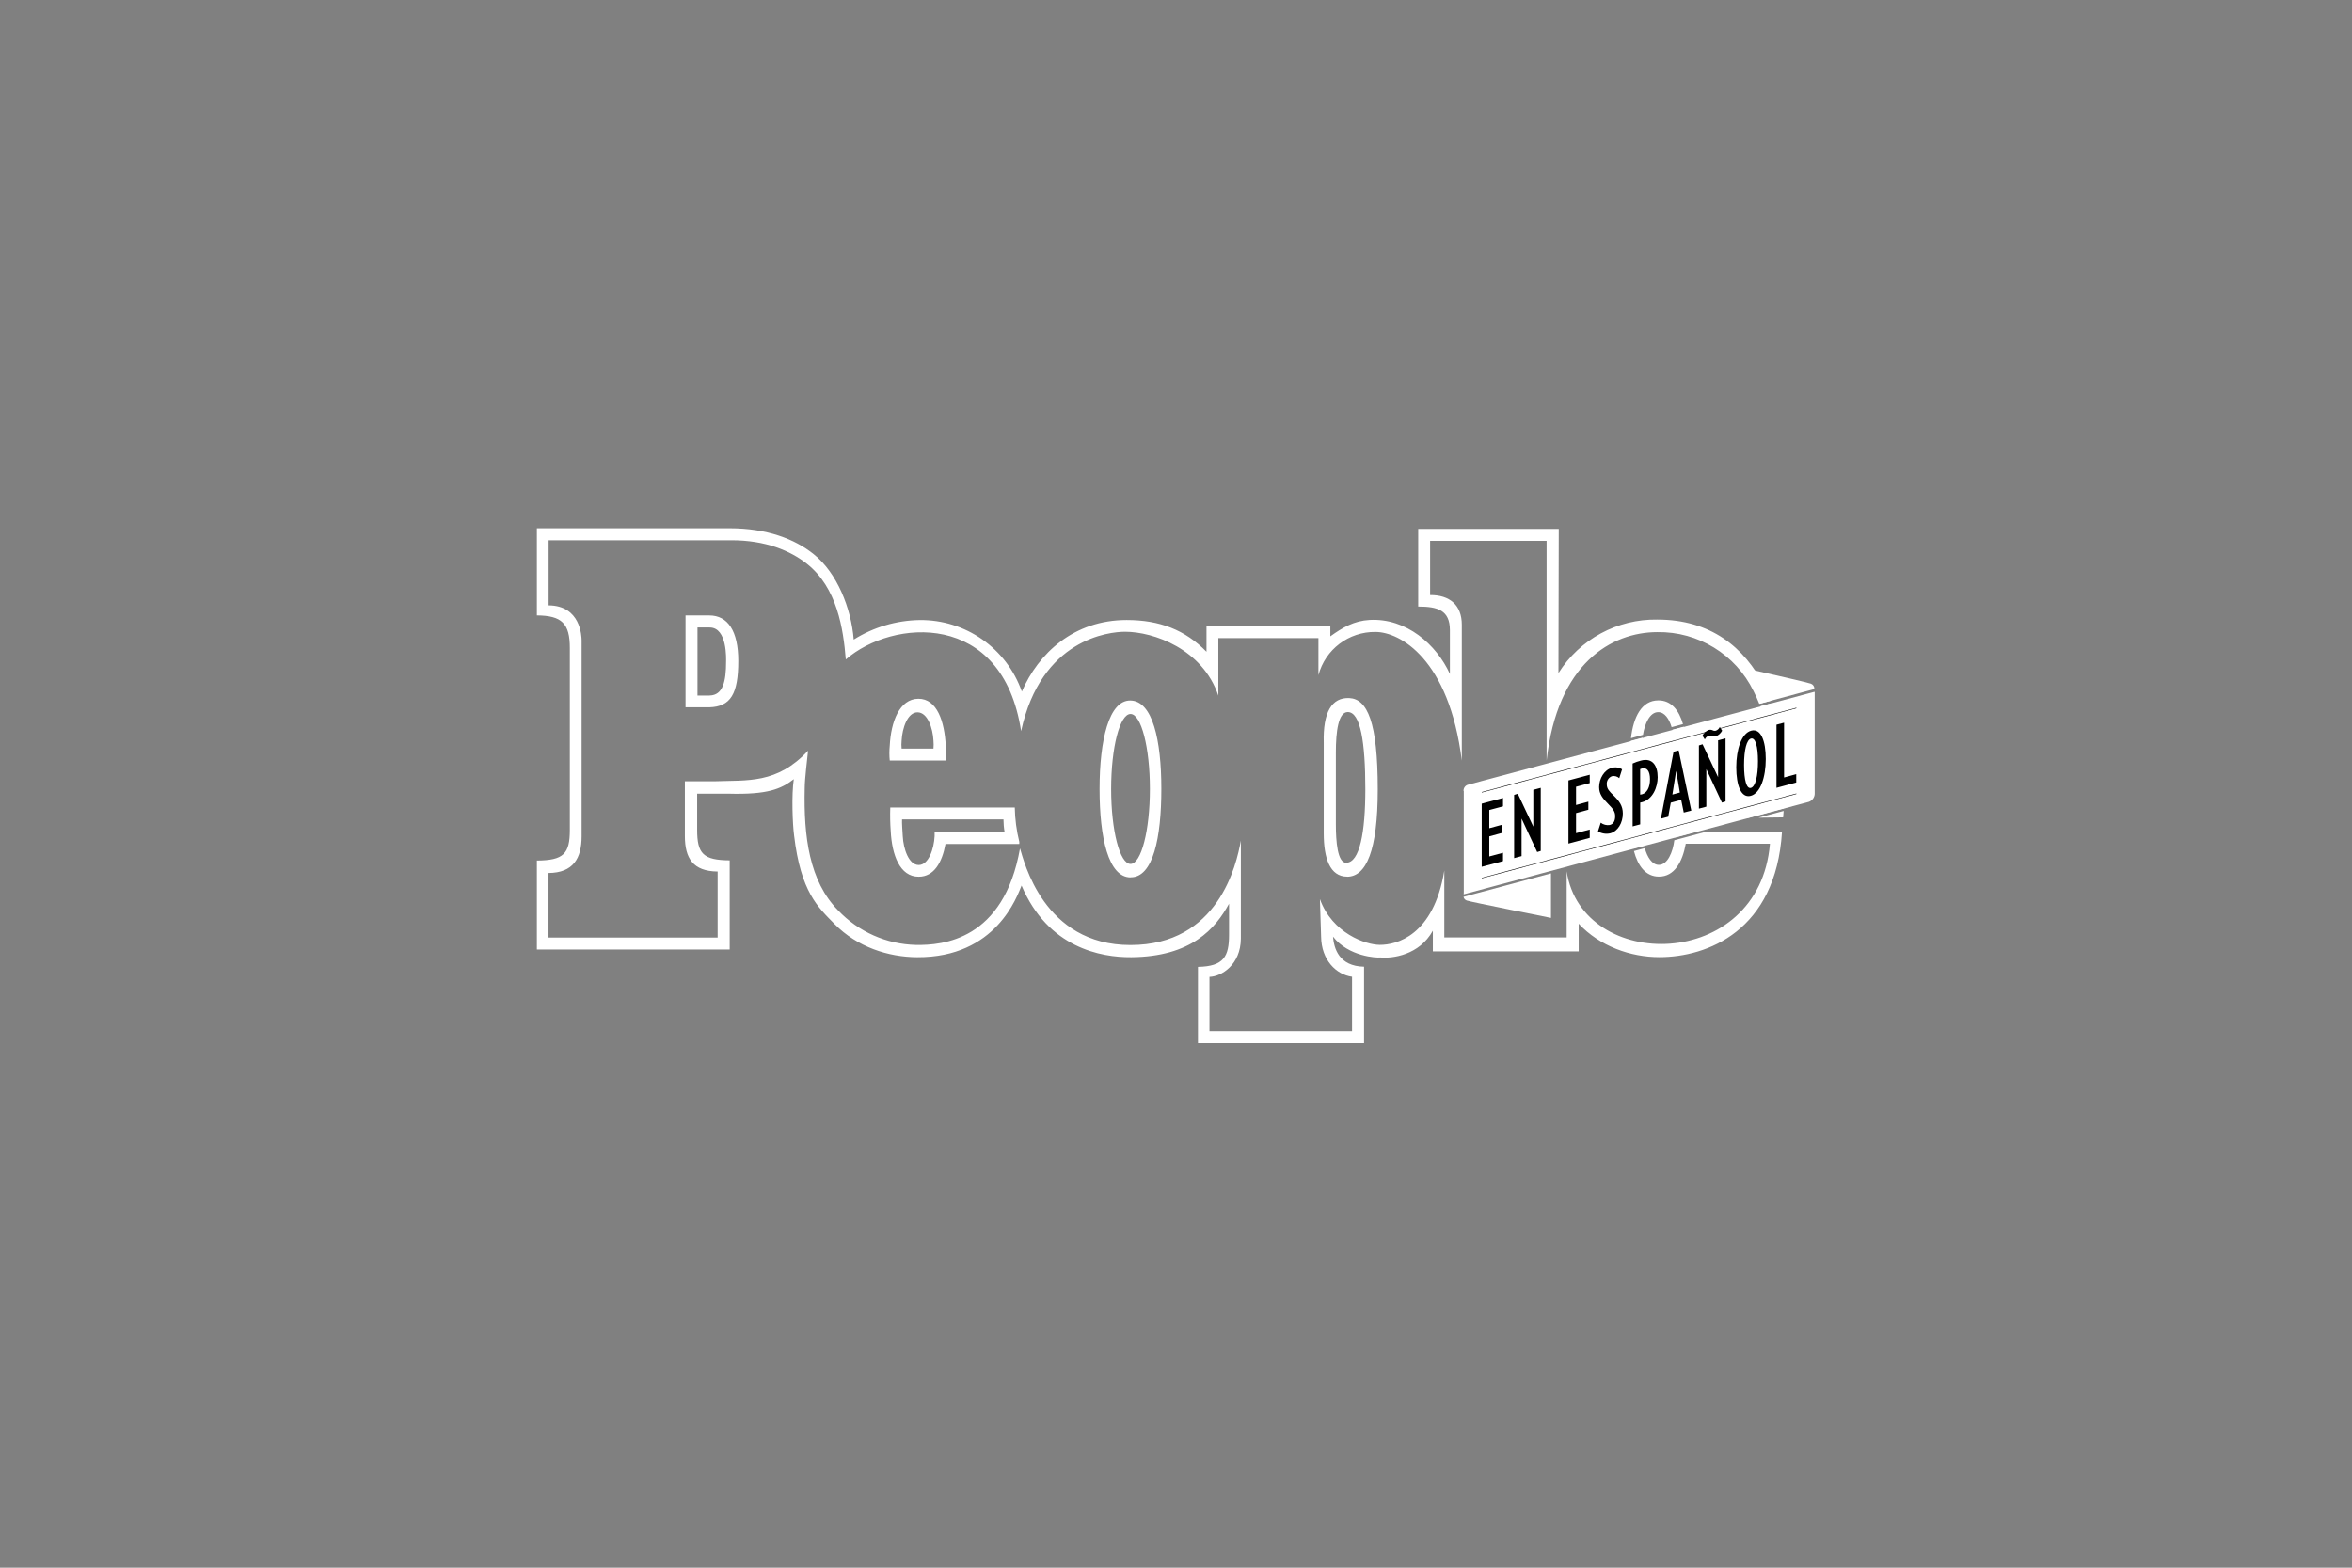 <?xml version="1.0" encoding="UTF-8"?>
<svg width="276px" height="184px" viewBox="0 0 276 184" version="1.1" xmlns="http://www.w3.org/2000/svg" xmlns:xlink="http://www.w3.org/1999/xlink">
    <rect x="0" y="0" width="276" height="184" fill="#808080" stroke="none"/>
    <!-- Generator: Sketch 59.1 (86144) - https://sketch.com -->
    <title>peopesp_logo</title>
    <desc>Created with Sketch.</desc>
    <g id="peopesp_logo" stroke="none" stroke-width="1" fill="none" fill-rule="evenodd">
        <g id="People-en-Espanol---Meredith-Direct-Media-0" transform="translate(63, 62)" fill-rule="nonzero">
            <path d="M119.003,40.508 L119.003,45.734 C119.003,45.734 109.524,43.849 109.131,43.696 C108.928,43.634 108.777,43.465 108.738,43.257 L108.738,43.257 L108.742,43.257 L119.003,40.508 Z M149.949,19.198 L149.949,31.197 C149.925,31.608 149.658,31.972 149.262,32.113 L149.262,32.113 L130.19,37.217 L109.26,42.829 L109.19,42.852 L108.77,42.962 L108.769,42.922 L108.742,42.931 C108.748,42.894 108.758,42.859 108.769,42.825 L108.77,30.836 L108.742,30.836 C108.72,30.494 108.944,30.184 109.276,30.098 L109.276,30.098 L131.05,24.267 L143.631,20.901 L143.627,20.882 L149.863,19.213 C149.862,19.216 149.861,19.219 149.86,19.222 L149.949,19.198 Z M142.531,16.606 C145.453,17.266 149.246,18.134 149.497,18.243 C149.75,18.332 149.916,18.573 149.91,18.84 L149.906,18.848 L149.906,18.876 L143.533,20.584 Z" id="Combined-Shape" fill="#FFFFFF"></path>
            <path d="M142.107,34.001 L146.332,32.87 C146.521,30.122 146.674,25.202 144.919,20.537 L143.56,20.902 C145.257,25.319 145.103,29.76 144.97,32.764 L128.34,32.764 C128.304,33.681 128.321,34.599 128.391,35.513 C128.423,36.212 128.514,36.907 128.662,37.59 L129.938,37.249 C129.854,36.878 129.803,36.501 129.785,36.122 C129.758,35.615 129.671,34.52 129.703,34.158 L142.107,34.001 L142.107,34.001 Z M128.403,24.64 L129.797,24.247 C130.005,22.932 130.606,21.577 131.588,21.585 C132.342,21.585 132.868,22.37 133.158,23.344 L134.493,22.987 C134.022,21.353 133.111,20.195 131.599,20.203 C129.636,20.203 128.674,22.166 128.391,24.62 M134.902,25.524 C134.869,24.77 134.764,24.022 134.588,23.289 L133.257,23.647 C133.368,24.083 133.436,24.528 133.461,24.978 C133.491,25.268 133.491,25.56 133.461,25.849 L129.723,25.849 C129.693,25.56 129.693,25.268 129.723,24.978 C129.723,24.848 129.742,24.719 129.754,24.585 L128.372,24.954 C128.352,25.143 128.34,25.347 128.329,25.524 C128.273,26.096 128.273,26.672 128.329,27.243 L134.902,27.243 C134.959,26.672 134.959,26.095 134.902,25.524 M133.543,35.635 C133.543,35.745 133.543,35.866 133.543,36.122 L133.543,36.291 L135.99,35.635 L133.543,35.635 Z M143.36,33.97 L146.246,33.935 C146.266,33.719 146.285,33.459 146.305,33.181 L143.36,33.966 L143.36,33.97 Z M144.797,20.226 C144.577,19.669 144.338,19.119 144.059,18.573 C141.703,13.955 137.729,10.72 131.493,10.72 C126.789,10.638 122.385,13.021 119.878,17.003 L119.914,0.075 L103.421,0.075 L103.421,9.192 C105.723,9.192 107.128,9.624 107.14,11.941 L107.14,17.101 C105.569,13.653 102.035,10.52 97.716,10.763 C95.894,10.865 94.551,11.647 93.11,12.687 L93.11,11.509 L78.577,11.509 L78.577,14.497 C76.076,11.933 73.08,10.771 69.216,10.771 C62.992,10.771 58.846,14.698 56.91,19.17 C55.122,14.086 50.291,10.709 44.902,10.775 C42.168,10.821 39.498,11.614 37.182,13.068 C36.884,9.373 35.219,5.215 32.47,3.035 C30.279,1.276 27.004,0 22.63,0 L0,0 L0,10.229 C2.929,10.253 3.872,11.171 3.868,14.065 L3.868,35.411 C3.868,38.211 3.141,38.98 0,39.004 L0,49.445 L22.626,49.445 L22.626,38.98 C19.512,38.957 18.805,38.195 18.809,35.387 L18.809,31.154 L22.433,31.154 C27.094,31.288 28.665,30.601 30.149,29.45 C29.87,31.304 30.008,34.728 30.181,36.035 C30.966,42.711 33.004,44.493 34.94,46.461 C37.59,49.154 41.223,50.329 44.619,50.348 C53.914,50.403 56.368,43.151 56.878,41.937 C59.984,49.253 66.169,50.372 69.742,50.348 C76.81,50.293 79.63,46.983 81.224,44.065 L81.224,47.698 C81.224,50.238 80.631,51.428 77.576,51.483 L77.576,60.432 L97.068,60.432 L97.068,51.463 C94.111,51.408 93.534,49.3 93.424,47.929 C95.23,50.285 98.588,50.442 98.98,50.376 C100.406,50.513 103.559,50.105 105.141,47.234 L105.141,49.665 L122.254,49.665 L122.254,46.414 C124.736,49.072 128.348,50.34 131.725,50.34 C137.344,50.34 145.39,47.258 146.113,35.635 L137.156,35.635 L133.476,36.62 C133.304,38.003 132.691,39.514 131.654,39.51 C130.869,39.51 130.3,38.603 130.013,37.547 L128.737,37.889 C129.196,39.628 130.119,40.897 131.678,40.889 C133.48,40.889 134.427,39.185 134.819,37.029 L144.699,37.029 C143.454,52.068 122.658,52.186 120.844,40.264 L120.844,48.027 L106.484,48.027 L106.484,40.174 C105.232,47.847 100.842,48.907 98.918,48.899 C97.304,48.899 93.346,47.568 91.885,43.524 L92.026,47.929 C92.054,50.678 93.801,52.394 95.658,52.641 L95.658,59.018 L78.927,59.018 L78.927,52.657 C80.332,52.618 82.586,51.24 82.61,48.169 L82.61,36.652 C82.096,39.55 79.952,48.919 69.652,48.919 C59.442,48.919 57.149,39.024 56.694,37.575 C54.789,48.353 47.623,48.962 44.474,48.907 C41.018,48.821 37.738,47.365 35.356,44.859 C31.955,41.407 31.3,36.177 31.429,30.534 C31.429,29.399 31.72,27.192 31.822,26.109 C28.162,30.035 24.754,29.552 20.749,29.702 L17.368,29.702 L17.368,36.126 C17.368,38.721 18.318,40.268 21.212,40.292 L21.212,48.043 L1.366,48.043 L1.366,40.465 C4.264,40.441 5.254,38.753 5.25,36.145 L5.25,13.182 C5.25,12.632 5.116,9.079 1.378,9.051 L1.378,1.41 L22.822,1.41 C26.863,1.41 29.737,2.643 31.669,4.158 C35.246,6.974 35.961,11.815 36.251,15.401 C41.713,10.649 54.656,9.589 56.823,23.812 C59.179,12.974 67.151,12.153 69.02,12.149 C72.373,12.149 78.106,14.164 79.967,19.645 L79.967,12.895 L91.712,12.895 L91.712,17.242 C92.521,14.216 95.283,12.128 98.415,12.173 C101.246,12.173 107.054,15.314 108.538,27.279 L108.538,11.317 C108.538,9.016 107.12,7.83 104.819,7.842 L104.819,1.48 L118.488,1.48 L118.488,27.275 C119.737,15.848 126.114,12.196 131.482,12.192 C136.271,12.114 140.674,14.814 142.775,19.119 C143.03,19.614 143.246,20.113 143.446,20.611 L144.809,20.246 L144.797,20.226 Z M94.971,39.267 C93.946,39.267 93.758,36.754 93.758,34.736 L93.758,26.309 C93.758,23.874 94.041,21.573 95.156,21.573 C96.644,21.573 97.217,25.107 97.217,30.64 C97.217,35.678 96.554,39.259 94.971,39.259 M95.069,40.901 C97.327,40.901 98.674,37.838 98.674,30.64 C98.674,22.736 97.457,20.038 95.332,19.932 C93.279,19.842 92.23,21.589 92.336,25.194 L92.336,35.819 C92.336,38.702 93.047,40.893 95.085,40.893 M69.664,39.401 C68.407,39.401 67.39,35.474 67.39,30.601 C67.39,25.728 68.407,21.801 69.664,21.801 C70.92,21.801 71.937,25.728 71.937,30.601 C71.937,35.474 70.92,39.401 69.664,39.401 M69.664,40.971 C72.318,41.007 73.28,36.322 73.28,30.589 C73.28,24.856 72.251,20.254 69.648,20.218 C67.131,20.183 66.031,24.868 66.031,30.601 C66.031,36.334 67.064,40.948 69.648,40.983 M54.868,35.651 L46.673,35.651 C46.673,35.76 46.673,35.882 46.673,36.137 C46.598,37.626 45.97,39.53 44.804,39.526 C43.637,39.522 43.009,37.626 42.935,36.137 C42.907,35.631 42.821,34.539 42.852,34.174 L54.754,34.174 C54.755,34.673 54.799,35.171 54.887,35.662 M56.065,32.776 L41.47,32.776 C41.437,33.693 41.454,34.61 41.521,35.525 C41.662,38.352 42.593,40.912 44.808,40.901 C46.61,40.901 47.556,39.216 47.949,37.06 L56.611,37.06 C56.62,36.977 56.62,36.892 56.611,36.809 C56.284,35.485 56.106,34.128 56.081,32.764 M42.801,24.931 C42.876,23.442 43.504,21.597 44.67,21.605 C45.836,21.613 46.465,23.442 46.539,24.931 C46.567,25.242 46.567,25.554 46.539,25.865 L42.801,25.865 C42.769,25.554 42.769,25.241 42.801,24.931 M41.407,27.259 L47.98,27.259 C48.038,26.687 48.038,26.111 47.98,25.539 C47.839,22.712 46.979,20.003 44.764,20.014 C42.55,20.026 41.548,22.712 41.407,25.539 C41.351,26.111 41.351,26.687 41.407,27.259 M20.258,19.634 L18.848,19.634 L18.848,11.647 L20.277,11.647 C22.374,11.647 22.202,15.412 22.202,15.671 C22.202,17.98 21.832,19.598 20.277,19.63 M20.234,21.016 C22.755,20.945 23.635,19.425 23.635,15.565 C23.635,12.055 22.406,10.233 20.234,10.233 L17.446,10.233 L17.446,21.016 L20.234,21.016 Z" id="Shape" fill="#FFFFFF"></path>
            <path d="M147.785,29.843 L147.785,28.861 L146.356,29.254 L146.356,22.822 L145.465,23.058 L145.465,30.467 L147.785,29.843 Z M143.293,27.33 C143.293,29.109 142.995,30.31 142.473,30.471 C141.95,30.632 141.66,29.564 141.66,27.785 C141.66,26.007 141.962,24.825 142.473,24.687 C142.983,24.55 143.293,25.571 143.293,27.349 M144.208,27.082 C144.208,24.962 143.635,23.458 142.5,23.76 C141.365,24.063 140.745,25.932 140.745,28.052 C140.745,30.173 141.31,31.712 142.449,31.406 C143.588,31.099 144.208,29.207 144.208,27.086 M139.103,23.788 L138.813,23.321 C138.729,23.522 138.566,23.68 138.361,23.757 C138.23,23.795 138.089,23.779 137.969,23.713 C137.823,23.647 137.659,23.635 137.505,23.678 C137.191,23.806 136.933,24.043 136.779,24.346 L137.054,24.789 C137.144,24.588 137.308,24.429 137.513,24.346 C137.645,24.313 137.785,24.33 137.906,24.393 C138.052,24.456 138.216,24.466 138.369,24.42 C138.682,24.287 138.939,24.05 139.096,23.749 M139.488,32.054 L139.488,24.664 L138.613,24.895 L138.613,29.215 L136.791,25.355 L136.363,25.492 L136.363,32.906 L137.234,32.674 L137.234,28.272 L139.064,32.199 L139.484,32.065 L139.488,32.054 Z M134.128,31.021 L133.249,31.257 L133.692,28.48 L134.128,31.021 Z M135.471,33.141 L133.983,26.073 L133.386,26.234 L131.898,34.088 L132.762,33.856 L133.06,32.207 L134.281,31.881 L134.584,33.369 L135.471,33.141 Z M130.622,29.45 C130.622,30.432 130.253,31.076 129.683,31.229 C129.613,31.249 129.54,31.262 129.467,31.268 L129.467,28.272 C129.537,28.241 129.61,28.215 129.683,28.194 C130.245,28.045 130.622,28.488 130.622,29.458 M131.521,29.199 C131.521,27.884 130.928,26.902 129.558,27.271 C129.224,27.356 128.898,27.47 128.584,27.613 L128.584,34.991 L129.471,34.755 L129.471,32.199 C129.549,32.187 129.627,32.17 129.703,32.148 C130.932,31.818 131.525,30.428 131.525,29.183 M127.433,33.479 C127.433,32.572 127.013,32.026 126.373,31.39 C125.843,30.884 125.552,30.569 125.552,30.082 C125.509,29.659 125.753,29.26 126.149,29.105 C126.458,29.035 126.781,29.122 127.013,29.336 L127.347,28.296 C126.983,28.066 126.537,28.006 126.126,28.131 C125.262,28.363 124.653,29.372 124.653,30.385 C124.653,31.202 125.081,31.716 125.67,32.313 C126.259,32.91 126.534,33.236 126.534,33.789 C126.534,34.343 126.338,34.712 125.902,34.83 C125.526,34.889 125.143,34.791 124.842,34.559 L124.516,35.576 C124.95,35.835 125.468,35.917 125.961,35.804 C126.86,35.564 127.433,34.571 127.433,33.479 M123.55,36.338 L123.55,35.36 L121.944,35.788 L121.944,33.432 L123.389,33.039 L123.389,32.089 L121.944,32.482 L121.944,30.342 L123.55,29.91 L123.55,28.932 L121.052,29.599 L121.052,37.009 L123.55,36.338 L123.55,36.338 Z M117.801,37.881 L117.801,30.471 L116.929,30.703 L116.929,35.022 L115.107,31.162 L114.679,31.3 L114.679,38.717 L115.551,38.482 L115.551,34.076 L117.381,38.003 L117.801,37.873 L117.801,37.881 Z M113.372,39.059 L113.372,38.089 L111.762,38.521 L111.762,36.165 L113.207,35.772 L113.207,34.814 L111.762,35.207 L111.762,33.071 L113.372,32.639 L113.372,31.657 L110.874,32.325 L110.874,39.734 L113.372,39.067 L113.372,39.059 Z" id="Shape" fill="#000000"></path>
            <path d="M110.886,31.021 L137.588,23.866 L137.588,23.804 L110.886,30.958 L110.886,31.021 Z M110.886,41.089 L147.797,31.198 L147.797,31.135 L110.886,41.026 L110.886,41.089 Z M138.899,23.517 L147.801,21.13 L147.801,21.067 L138.903,23.454 L138.899,23.517 Z" id="Shape" fill="#000000"></path>
        </g>
    </g>
</svg>